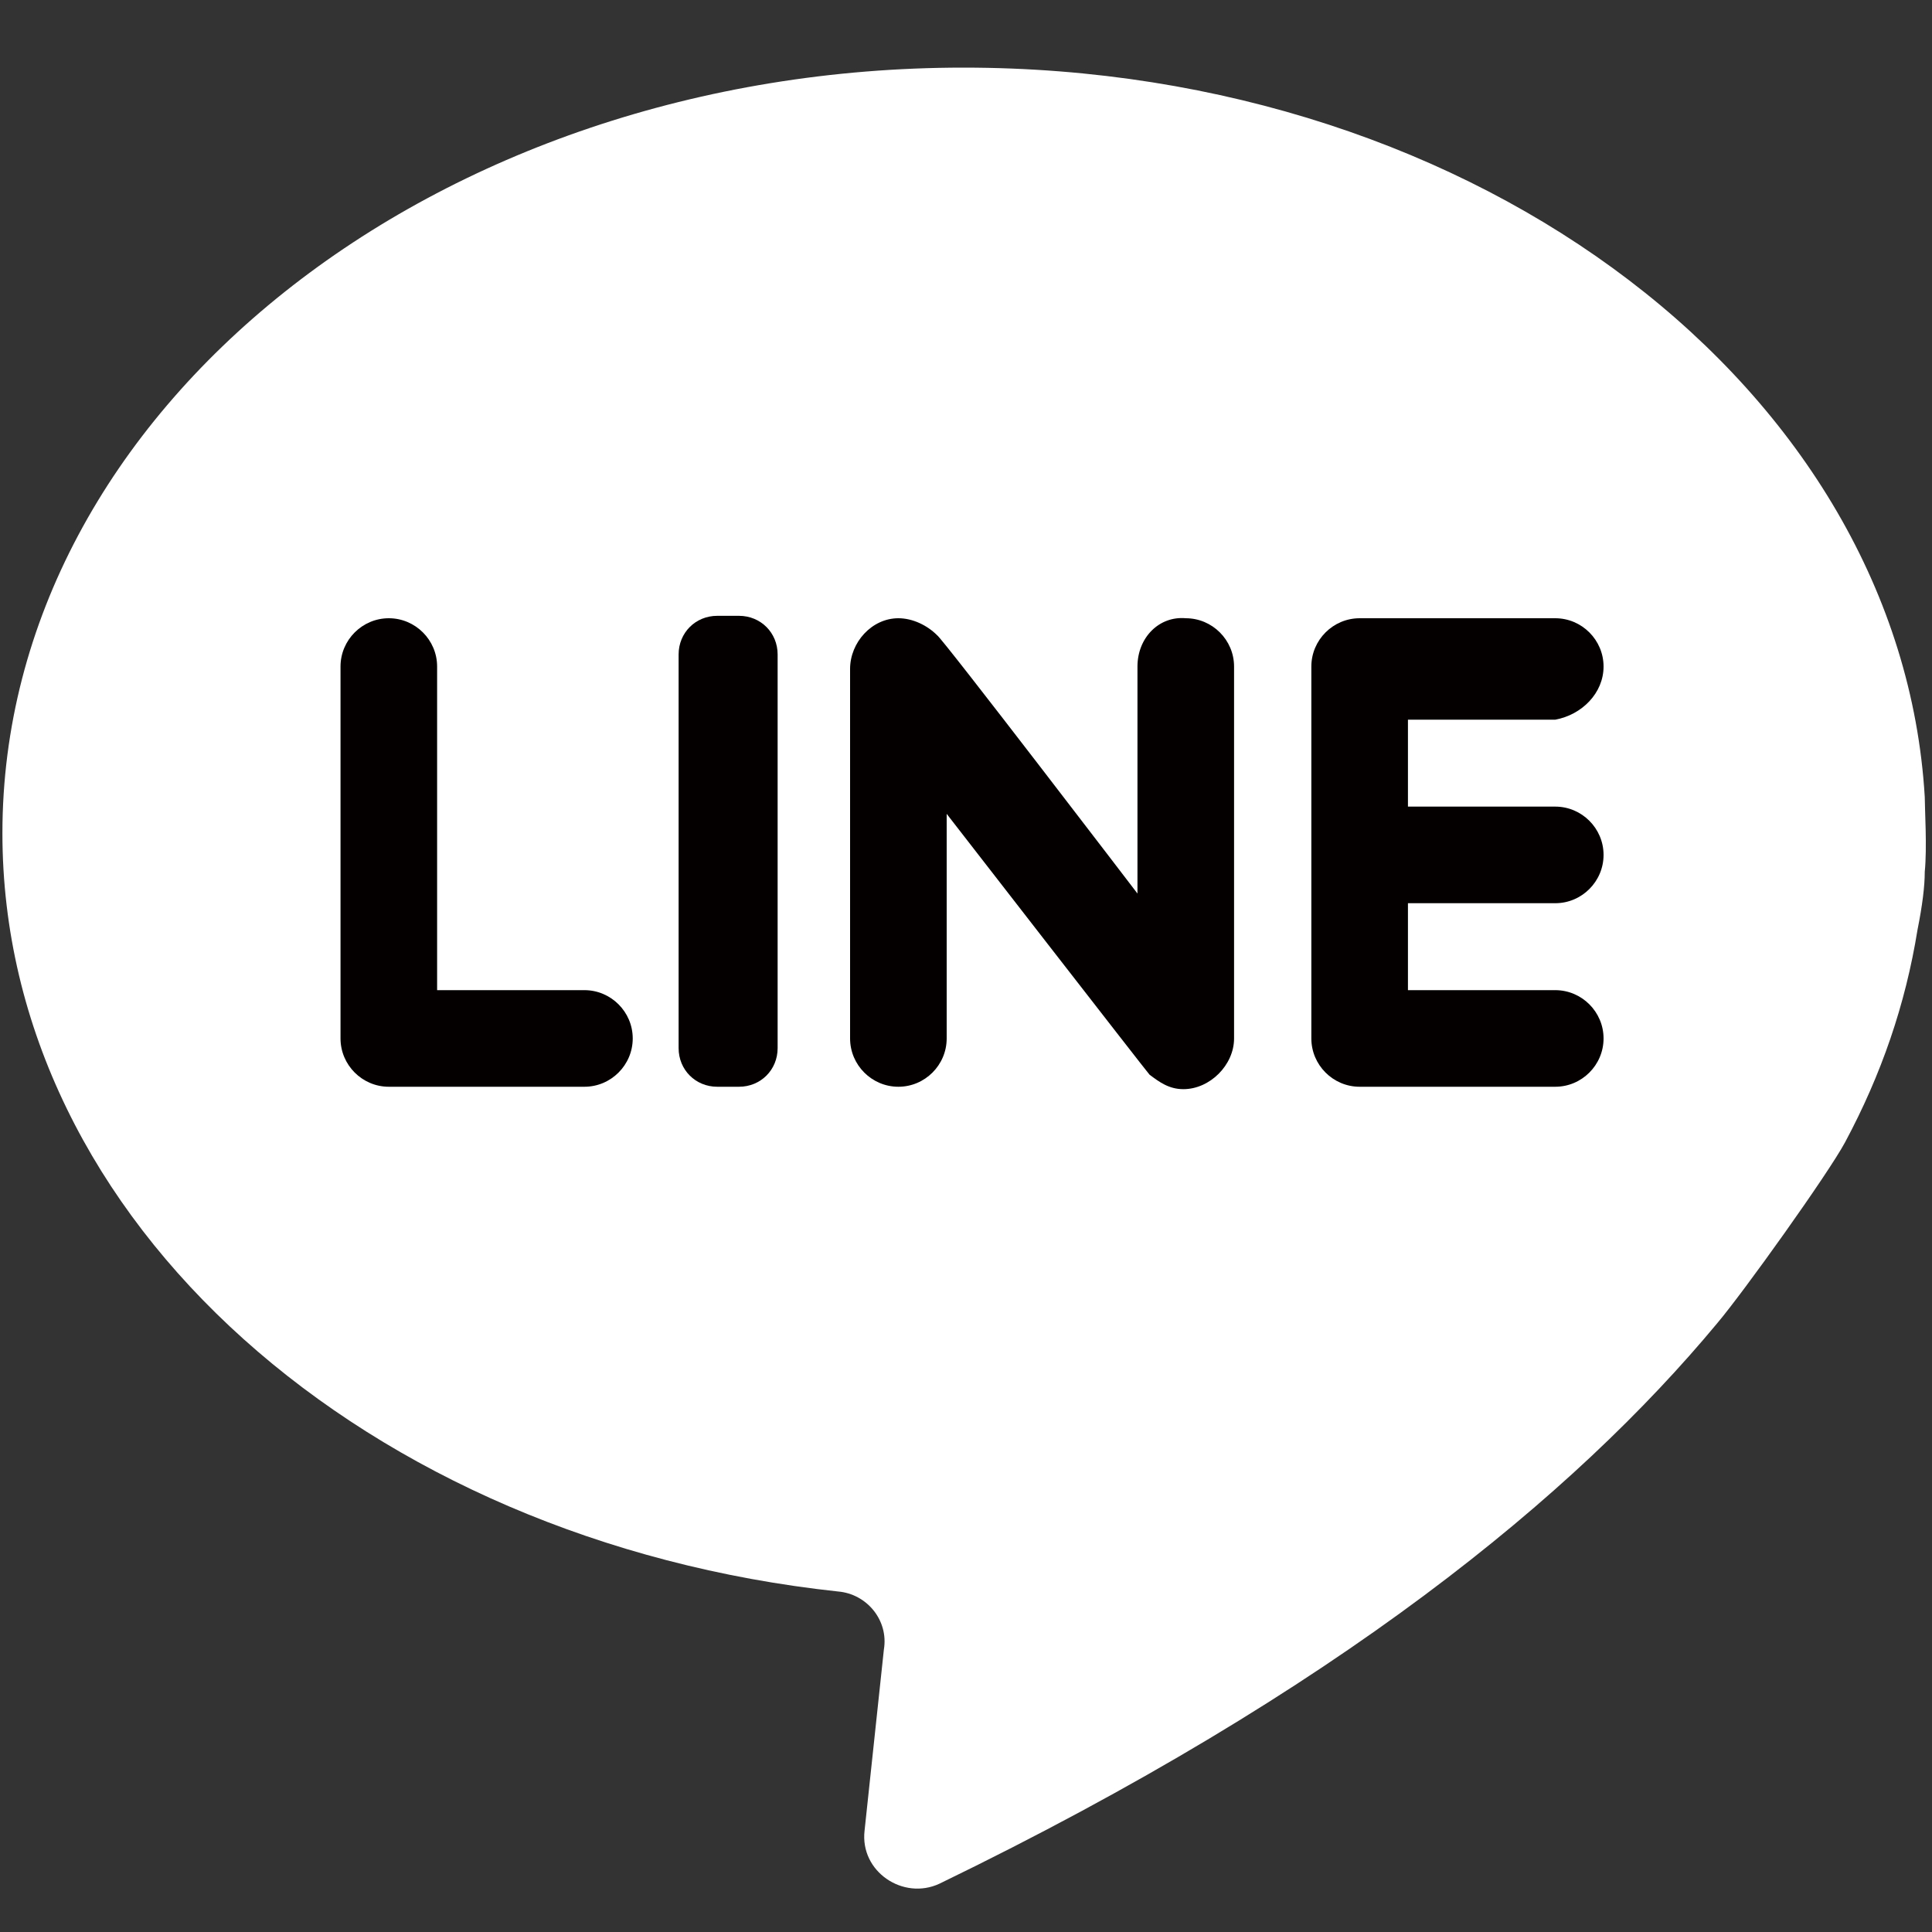 <?xml version="1.0" encoding="utf-8"?>
<!-- Generator: Adobe Illustrator 22.1.0, SVG Export Plug-In . SVG Version: 6.00 Build 0)  -->
<svg version="1.1" id="圖層_1" xmlns="http://www.w3.org/2000/svg" xmlns:xlink="http://www.w3.org/1999/xlink" x="0px" y="0px"
	 viewBox="0 0 80 80" style="enable-background:new 0 0 80 80;" xml:space="preserve">
<rect x="0" y="0" width="80" height="80" fill="#333333" stroke="none"/>
<style type="text/css">
	.st0{fill:#C09919;}
	.st1{clip-path:url(#SVGID_2_);}
	.st2{fill:#020202;}
	.st3{fill:#040000;}
	.st4{fill:#FFFFFF;}
</style>
<g>
	<g>
		<g>
			<path class="st0" d="M62.4,42.2c0.1-0.8,0.1-1.6,0.1-2.4c0-11.6-9.4-21-21-21c-1.6,0-3.1,0.2-4.6,0.5c-2.3-1.9-5.2-3-8.3-3
				c-7.2,0-13.1,5.9-13.1,13.1c0,4.2,1.9,7.9,5,10.3c0,0,0,0.1,0,0.1c0,11.6,9.4,21,21,21c0.8,0,1.6-0.1,2.4-0.1
				c2.3,1.9,5.2,3.1,8.5,3.1c7.2,0,13.1-5.9,13.1-13.1C65.5,47.4,64.3,44.5,62.4,42.2z"/>
		</g>
		<g>
			<g>
				<defs>
					<rect id="SVGID_1_" x="24.8" y="27" width="29.8" height="29.9"/>
				</defs>
				<clipPath id="SVGID_2_">
					<use xlink:href="#SVGID_1_"  style="overflow:visible;"/>
				</clipPath>
				<g class="st1">
					<path class="st2" d="M53.6,50.2L49,45.7c-0.9-0.9-2.4-0.9-3.3,0.1L43.4,48c-0.1-0.1-0.3-0.2-0.5-0.3c-1.4-0.8-3.4-1.9-5.5-4
						c-2.1-2.1-3.2-4.1-4-5.5c-0.1-0.2-0.2-0.3-0.2-0.4l1.5-1.5l0.8-0.8c0.9-0.9,1-2.4,0.1-3.3L31,27.6c-0.9-0.9-2.4-0.9-3.3,0.1
						L26.4,29l0,0c-0.4,0.5-0.8,1.2-1.1,1.9c-0.2,0.6-0.4,1.3-0.5,1.9c-0.6,5,1.7,9.5,7.8,15.7c8.5,8.5,15.4,7.9,15.7,7.8
						c0.6-0.1,1.3-0.2,1.9-0.5c0.7-0.3,1.3-0.6,1.9-1.1l0,0l1.3-1.3C54.5,52.6,54.5,51.1,53.6,50.2L53.6,50.2z M53.6,50.2"/>
				</g>
			</g>
		</g>
		<g>
			<g>
				<path class="st3" d="M53.8,42.5c-0.1,0-0.1,0-0.2,0c-0.8-0.1-1.4-0.8-1.3-1.6c0.3-3-0.5-6-2.4-8.4c-1.9-2.4-4.6-3.9-7.6-4.2
					c-0.4,0-0.8-0.1-1.2-0.1c-0.8,0-1.5-0.7-1.5-1.5c0-0.8,0.7-1.5,1.5-1.5c0.5,0,1,0,1.5,0.1c3.8,0.4,7.2,2.3,9.6,5.3
					c2.4,3,3.5,6.8,3,10.6C55.2,41.9,54.6,42.5,53.8,42.5z"/>
			</g>
			<g>
				<path class="st3" d="M49.1,41.4c-0.8,0-1.5-0.6-1.5-1.5c-0.1-3.5-2.8-6.5-6.3-6.9c-0.8-0.1-1.4-0.8-1.3-1.6
					c0.1-0.8,0.8-1.4,1.6-1.3c5,0.6,8.8,4.8,8.9,9.8C50.6,40.7,50,41.3,49.1,41.4C49.1,41.4,49.1,41.4,49.1,41.4z"/>
			</g>
			<g>
				<path class="st3" d="M44.7,40.4c-0.6,0-1.2-0.4-1.4-1c-0.3-0.8-1-1.5-1.8-1.8c-0.8-0.3-1.2-1.1-1-1.9c0.3-0.8,1.1-1.2,1.9-1
					c1.7,0.6,3.1,1.8,3.7,3.5c0.3,0.8-0.1,1.6-0.9,1.9C45.1,40.4,44.9,40.4,44.7,40.4z"/>
			</g>
		</g>
	</g>
</g>
<g>
	<path class="st4" d="M79.4,38.5c0.2-1,0.3-1.8,0.3-2.4c0.1-1,0-2.6,0-3.1c-1-16.8-18.4-30.2-39.8-30.2C18,2.8,0.1,17,0.1,34.5
		c0,16.1,15.1,29.3,34.6,31.4c1.2,0.1,2.1,1.2,1.9,2.4l-0.8,7.5c-0.2,1.7,1.6,2.9,3.1,2.2c16.5-8,26.3-16.1,32.2-23.2
		c1.1-1.3,4.6-6.2,5.3-7.5C77.9,44.5,78.9,41.6,79.4,38.5L79.4,38.5z M79.4,38.5"/>
	<path class="st3" d="M18.1,40.9V27.6c0-1.1-0.9-2-2-2c-1.1,0-2,0.9-2,2v15.4c0,1.1,0.9,2,2,2h8.1c1.1,0,2-0.9,2-2c0-1.1-0.9-2-2-2
		H18.1z M18.1,40.9"/>
	<path class="st3" d="M30.6,45h-0.9c-0.9,0-1.6-0.7-1.6-1.6V27.1c0-0.9,0.7-1.6,1.6-1.6h0.9c0.9,0,1.6,0.7,1.6,1.6v16.3
		C32.2,44.3,31.5,45,30.6,45L30.6,45z M30.6,45"/>
	<path class="st3" d="M47.1,27.6V37c0,0-8.1-10.6-8.3-10.7c-0.4-0.4-1-0.7-1.6-0.7c-1.1,0-2,1-2,2.1v15.3c0,1.1,0.9,2,2,2
		c1.1,0,2-0.9,2-2v-9.3c0,0,8.3,10.7,8.4,10.8c0.4,0.3,0.8,0.6,1.4,0.6c1.1,0,2.1-1,2.1-2.1V27.6c0-1.1-0.9-2-2-2
		C48,25.5,47.1,26.4,47.1,27.6L47.1,27.6z M47.1,27.6"/>
	<path class="st3" d="M66.4,27.6c0-1.1-0.9-2-2-2h-8.1c-1.1,0-2,0.9-2,2v15.4c0,1.1,0.9,2,2,2h8.1c1.1,0,2-0.9,2-2c0-1.1-0.9-2-2-2
		h-6.1v-3.6h6.1c1.1,0,2-0.9,2-2c0-1.1-0.9-2-2-2h-6.1v-3.6h6.1C65.5,29.6,66.4,28.7,66.4,27.6L66.4,27.6z M66.4,27.6"/>
</g>
</svg>

